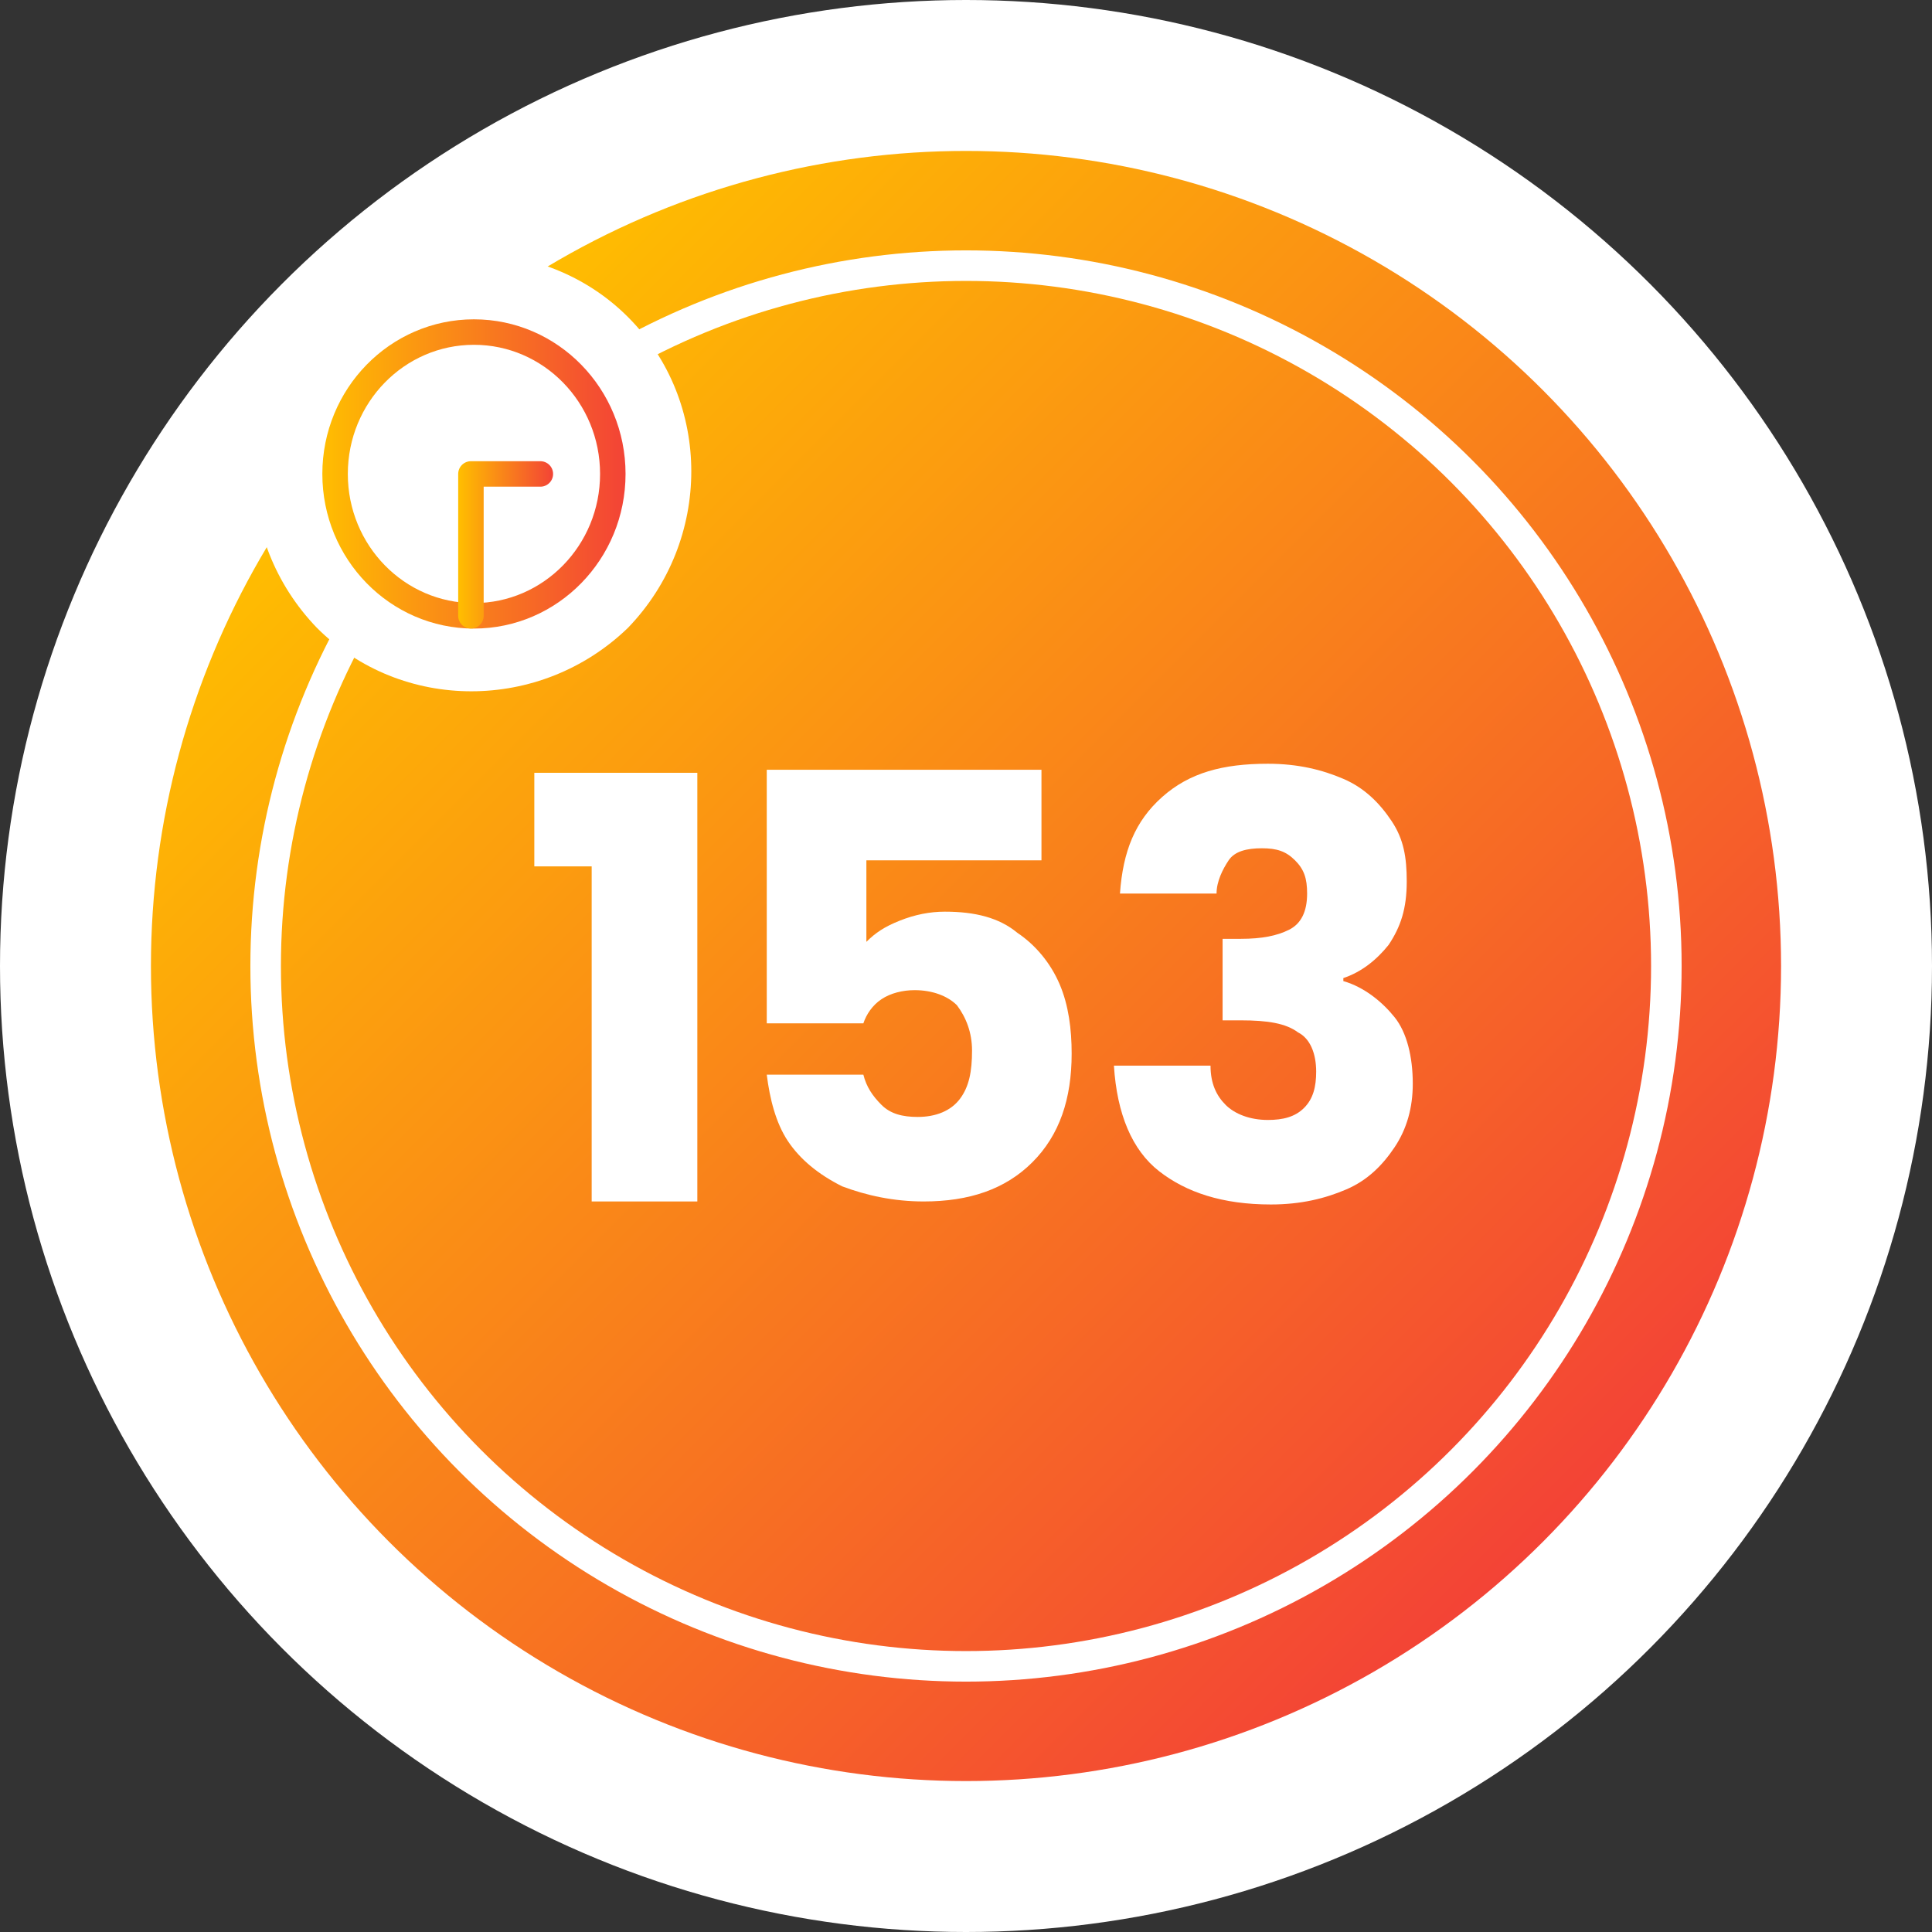 <?xml version="1.0" encoding="utf-8"?>
<!-- Generator: Adobe Illustrator 27.9.6, SVG Export Plug-In . SVG Version: 9.03 Build 54986)  -->
<svg version="1.1" id="_레이어_2" xmlns="http://www.w3.org/2000/svg" xmlns:xlink="http://www.w3.org/1999/xlink" x="0px"
	 y="0px" viewBox="0 0 64 64" style="enable-background:new 0 0 64 64;" xml:space="preserve">
<rect x="0" y="0" width="64" height="64" fill="#333333" stroke="none"/>
<style type="text/css">
	.st0{fill:#FFFFFF;}
	.st1{fill:none;}
	.st2{fill:url(#SVGID_1_);}
	.st3{fill:none;stroke:#FFFFFF;stroke-width:1.012;stroke-linecap:round;stroke-linejoin:round;stroke-miterlimit:10;}
	
		.st4{fill:none;stroke:url(#SVGID_00000110471111102404369790000011730205651414105748_);stroke-width:0.844;stroke-linecap:round;stroke-linejoin:round;stroke-miterlimit:10;}
	
		.st5{fill:none;stroke:url(#SVGID_00000161606457557748594320000000335501506490879651_);stroke-width:0.844;stroke-linecap:round;stroke-linejoin:round;stroke-miterlimit:10;}
</style>
<g id="coin">
	<circle class="st0" cx="32" cy="32" r="32"/>
	<g>
		<g>
			<rect x="5" y="5" class="st1" width="54" height="54"/>
		</g>
		<g>
			<linearGradient id="SVGID_1_" gradientUnits="userSpaceOnUse" x1="12.908" y1="12.908" x2="51.092" y2="51.092">
				<stop  offset="0" style="stop-color:#FFBE00"/>
				<stop  offset="1" style="stop-color:#F34336"/>
			</linearGradient>
			<circle class="st2" cx="32" cy="32" r="27"/>
			<circle class="st3" cx="32" cy="32" r="23.2"/>
			<g>
				<g>
					<path class="st0" d="M17.7,28.7v-3.1h5.4v14.2h-3.5V28.7H17.7z"/>
					<path class="st0" d="M34.8,28.5h-6.1v2.7c0.3-0.3,0.6-0.5,1.1-0.7c0.5-0.2,1-0.3,1.5-0.3c1,0,1.8,0.2,2.4,0.7
						c0.6,0.4,1.1,1,1.4,1.7c0.3,0.7,0.4,1.5,0.4,2.3c0,1.5-0.4,2.7-1.3,3.6c-0.9,0.9-2.1,1.3-3.6,1.3c-1,0-1.9-0.2-2.7-0.5
						c-0.8-0.4-1.4-0.9-1.8-1.5c-0.4-0.6-0.6-1.4-0.7-2.2h3.2c0.1,0.4,0.3,0.7,0.6,1c0.3,0.3,0.7,0.4,1.2,0.4c0.6,0,1.1-0.2,1.4-0.6
						c0.3-0.4,0.4-0.9,0.4-1.6c0-0.6-0.2-1.1-0.5-1.5c-0.3-0.3-0.8-0.5-1.4-0.5c-0.4,0-0.8,0.1-1.1,0.3c-0.3,0.2-0.5,0.5-0.6,0.8
						h-3.2v-8.4h9.1V28.5z"/>
					<path class="st0" d="M38.5,26.4c0.9-0.8,2-1.1,3.5-1.1c1,0,1.8,0.2,2.5,0.5s1.2,0.8,1.6,1.4c0.4,0.6,0.5,1.2,0.5,2
						c0,0.9-0.2,1.5-0.6,2.1c-0.4,0.5-0.9,0.9-1.5,1.1v0.1c0.7,0.2,1.3,0.7,1.7,1.2s0.6,1.3,0.6,2.2c0,0.8-0.2,1.5-0.6,2.1
						c-0.4,0.6-0.9,1.1-1.6,1.4c-0.7,0.3-1.5,0.5-2.5,0.5c-1.6,0-2.8-0.4-3.7-1.1s-1.4-1.9-1.5-3.5h3.2c0,0.6,0.2,1,0.5,1.3
						c0.3,0.3,0.8,0.5,1.4,0.5c0.5,0,0.9-0.1,1.2-0.4s0.4-0.7,0.4-1.2c0-0.6-0.2-1.1-0.6-1.3c-0.4-0.3-1-0.4-1.9-0.4h-0.6v-2.7h0.6
						c0.7,0,1.2-0.1,1.6-0.3c0.4-0.2,0.6-0.6,0.6-1.2c0-0.5-0.1-0.8-0.4-1.1s-0.6-0.4-1.1-0.4c-0.5,0-0.9,0.1-1.1,0.4
						c-0.2,0.3-0.4,0.7-0.4,1.1h-3.2C37.2,28.2,37.6,27.2,38.5,26.4z"/>
				</g>
			</g>
		</g>
		<g>
			<path class="st0" d="M20.8,10.5c2.8,2.8,2.8,7.4,0,10.3l0,0c-2.9,2.8-7.5,2.8-10.3,0c-2.8-2.9-2.8-7.5,0-10.3S18,7.7,20.8,10.5"
				/>
			<g>
				
					<linearGradient id="SVGID_00000154411592951591061280000013669494755539470491_" gradientUnits="userSpaceOnUse" x1="10.603" y1="15.665" x2="20.728" y2="15.665">
					<stop  offset="0" style="stop-color:#FFBE00"/>
					<stop  offset="1" style="stop-color:#F34336"/>
				</linearGradient>
				
					<ellipse style="fill:none;stroke:url(#SVGID_00000154411592951591061280000013669494755539470491_);stroke-width:0.844;stroke-linecap:round;stroke-linejoin:round;stroke-miterlimit:10;" cx="15.7" cy="15.7" rx="4.6" ry="4.7"/>
				<g>
					
						<linearGradient id="SVGID_00000177449001977543391910000002132742784479174804_" gradientUnits="userSpaceOnUse" x1="15.2" y1="18.008" x2="18.336" y2="18.008">
						<stop  offset="0" style="stop-color:#FFBE00"/>
						<stop  offset="1" style="stop-color:#F34336"/>
					</linearGradient>
					
						<polyline style="fill:none;stroke:url(#SVGID_00000177449001977543391910000002132742784479174804_);stroke-width:0.844;stroke-linecap:round;stroke-linejoin:round;stroke-miterlimit:10;" points="
						17.9,15.7 15.6,15.7 15.6,20.4 					"/>
				</g>
			</g>
		</g>
	</g>
</g>
</svg>
